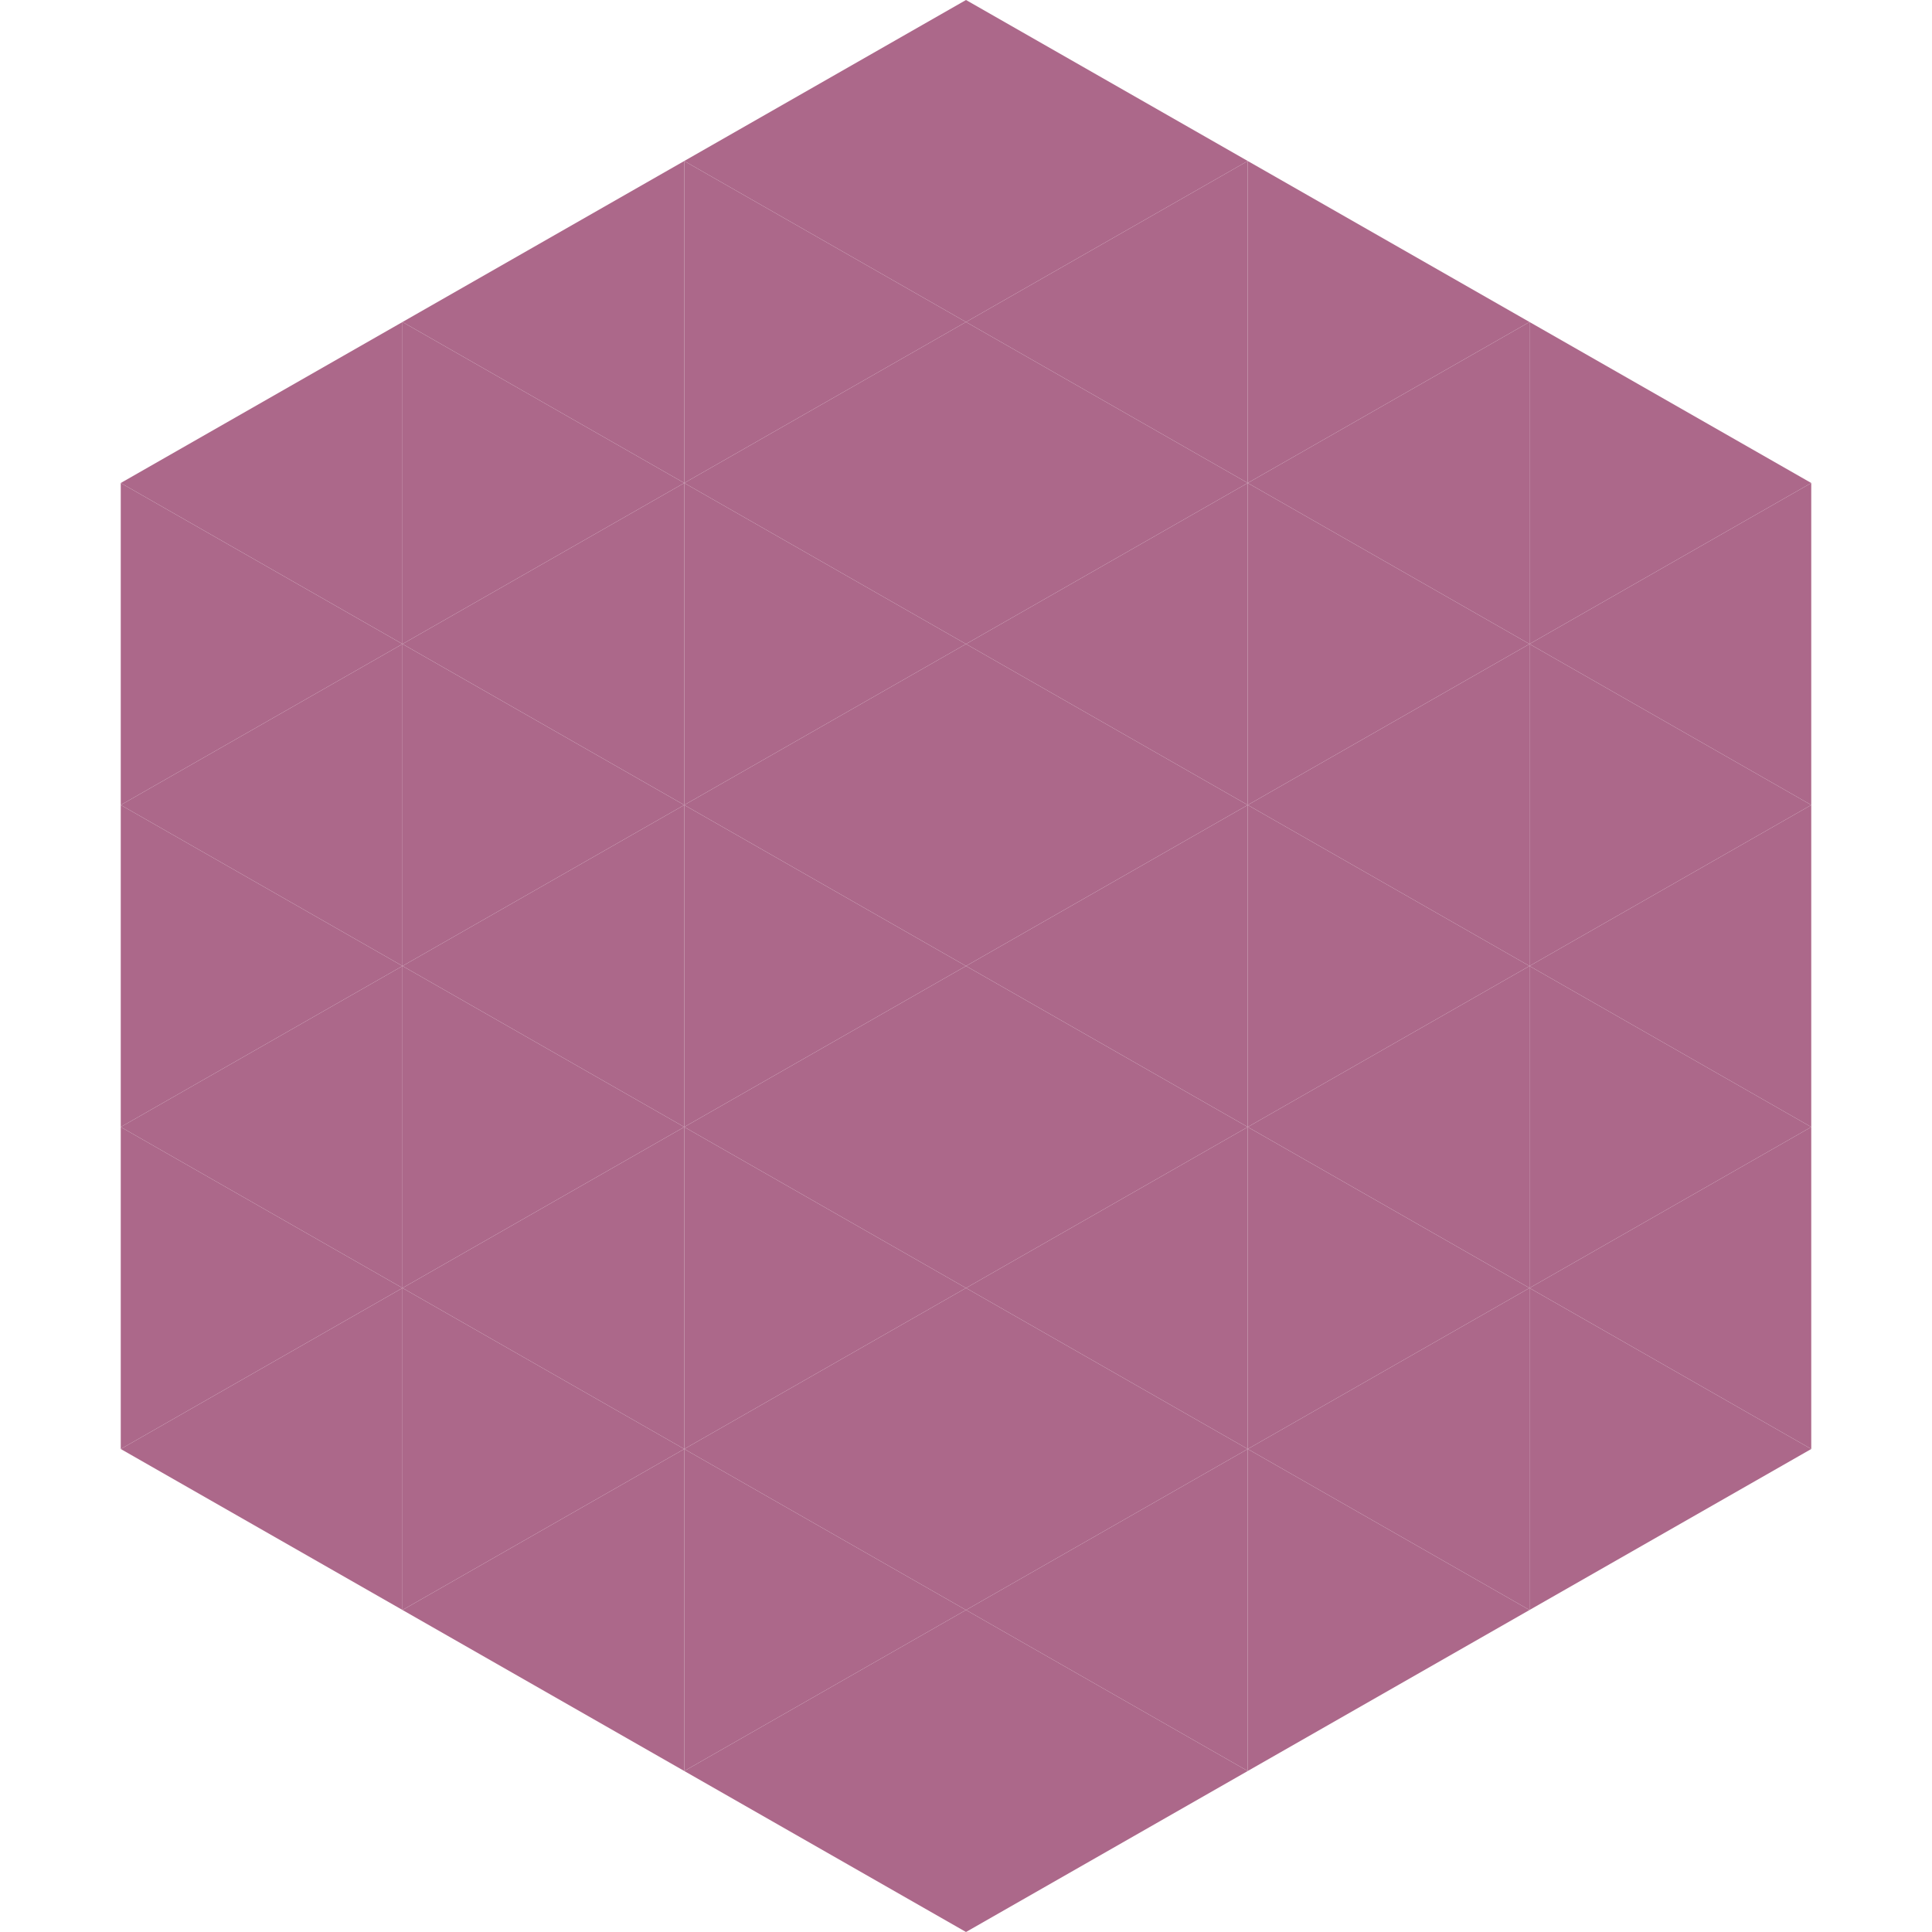 <?xml version="1.0"?>
<!-- Generated by SVGo -->
<svg width="240" height="240"
     xmlns="http://www.w3.org/2000/svg"
     xmlns:xlink="http://www.w3.org/1999/xlink">
<polygon points="50,40 15,60 50,80" style="fill:rgb(172,104,138)" />
<polygon points="190,40 225,60 190,80" style="fill:rgb(172,104,138)" />
<polygon points="15,60 50,80 15,100" style="fill:rgb(172,104,138)" />
<polygon points="225,60 190,80 225,100" style="fill:rgb(172,104,138)" />
<polygon points="50,80 15,100 50,120" style="fill:rgb(172,104,138)" />
<polygon points="190,80 225,100 190,120" style="fill:rgb(172,104,138)" />
<polygon points="15,100 50,120 15,140" style="fill:rgb(172,104,138)" />
<polygon points="225,100 190,120 225,140" style="fill:rgb(172,104,138)" />
<polygon points="50,120 15,140 50,160" style="fill:rgb(172,104,138)" />
<polygon points="190,120 225,140 190,160" style="fill:rgb(172,104,138)" />
<polygon points="15,140 50,160 15,180" style="fill:rgb(172,104,138)" />
<polygon points="225,140 190,160 225,180" style="fill:rgb(172,104,138)" />
<polygon points="50,160 15,180 50,200" style="fill:rgb(172,104,138)" />
<polygon points="190,160 225,180 190,200" style="fill:rgb(172,104,138)" />
<polygon points="15,180 50,200 15,220" style="fill:rgb(255,255,255); fill-opacity:0" />
<polygon points="225,180 190,200 225,220" style="fill:rgb(255,255,255); fill-opacity:0" />
<polygon points="50,0 85,20 50,40" style="fill:rgb(255,255,255); fill-opacity:0" />
<polygon points="190,0 155,20 190,40" style="fill:rgb(255,255,255); fill-opacity:0" />
<polygon points="85,20 50,40 85,60" style="fill:rgb(172,104,138)" />
<polygon points="155,20 190,40 155,60" style="fill:rgb(172,104,138)" />
<polygon points="50,40 85,60 50,80" style="fill:rgb(172,104,138)" />
<polygon points="190,40 155,60 190,80" style="fill:rgb(172,104,138)" />
<polygon points="85,60 50,80 85,100" style="fill:rgb(172,104,138)" />
<polygon points="155,60 190,80 155,100" style="fill:rgb(172,104,138)" />
<polygon points="50,80 85,100 50,120" style="fill:rgb(172,104,138)" />
<polygon points="190,80 155,100 190,120" style="fill:rgb(172,104,138)" />
<polygon points="85,100 50,120 85,140" style="fill:rgb(172,104,138)" />
<polygon points="155,100 190,120 155,140" style="fill:rgb(172,104,138)" />
<polygon points="50,120 85,140 50,160" style="fill:rgb(172,104,138)" />
<polygon points="190,120 155,140 190,160" style="fill:rgb(172,104,138)" />
<polygon points="85,140 50,160 85,180" style="fill:rgb(172,104,138)" />
<polygon points="155,140 190,160 155,180" style="fill:rgb(172,104,138)" />
<polygon points="50,160 85,180 50,200" style="fill:rgb(172,104,138)" />
<polygon points="190,160 155,180 190,200" style="fill:rgb(172,104,138)" />
<polygon points="85,180 50,200 85,220" style="fill:rgb(172,104,138)" />
<polygon points="155,180 190,200 155,220" style="fill:rgb(172,104,138)" />
<polygon points="120,0 85,20 120,40" style="fill:rgb(172,104,138)" />
<polygon points="120,0 155,20 120,40" style="fill:rgb(172,104,138)" />
<polygon points="85,20 120,40 85,60" style="fill:rgb(172,104,138)" />
<polygon points="155,20 120,40 155,60" style="fill:rgb(172,104,138)" />
<polygon points="120,40 85,60 120,80" style="fill:rgb(172,104,138)" />
<polygon points="120,40 155,60 120,80" style="fill:rgb(172,104,138)" />
<polygon points="85,60 120,80 85,100" style="fill:rgb(172,104,138)" />
<polygon points="155,60 120,80 155,100" style="fill:rgb(172,104,138)" />
<polygon points="120,80 85,100 120,120" style="fill:rgb(172,104,138)" />
<polygon points="120,80 155,100 120,120" style="fill:rgb(172,104,138)" />
<polygon points="85,100 120,120 85,140" style="fill:rgb(172,104,138)" />
<polygon points="155,100 120,120 155,140" style="fill:rgb(172,104,138)" />
<polygon points="120,120 85,140 120,160" style="fill:rgb(172,104,138)" />
<polygon points="120,120 155,140 120,160" style="fill:rgb(172,104,138)" />
<polygon points="85,140 120,160 85,180" style="fill:rgb(172,104,138)" />
<polygon points="155,140 120,160 155,180" style="fill:rgb(172,104,138)" />
<polygon points="120,160 85,180 120,200" style="fill:rgb(172,104,138)" />
<polygon points="120,160 155,180 120,200" style="fill:rgb(172,104,138)" />
<polygon points="85,180 120,200 85,220" style="fill:rgb(172,104,138)" />
<polygon points="155,180 120,200 155,220" style="fill:rgb(172,104,138)" />
<polygon points="120,200 85,220 120,240" style="fill:rgb(172,104,138)" />
<polygon points="120,200 155,220 120,240" style="fill:rgb(172,104,138)" />
<polygon points="85,220 120,240 85,260" style="fill:rgb(255,255,255); fill-opacity:0" />
<polygon points="155,220 120,240 155,260" style="fill:rgb(255,255,255); fill-opacity:0" />
</svg>
